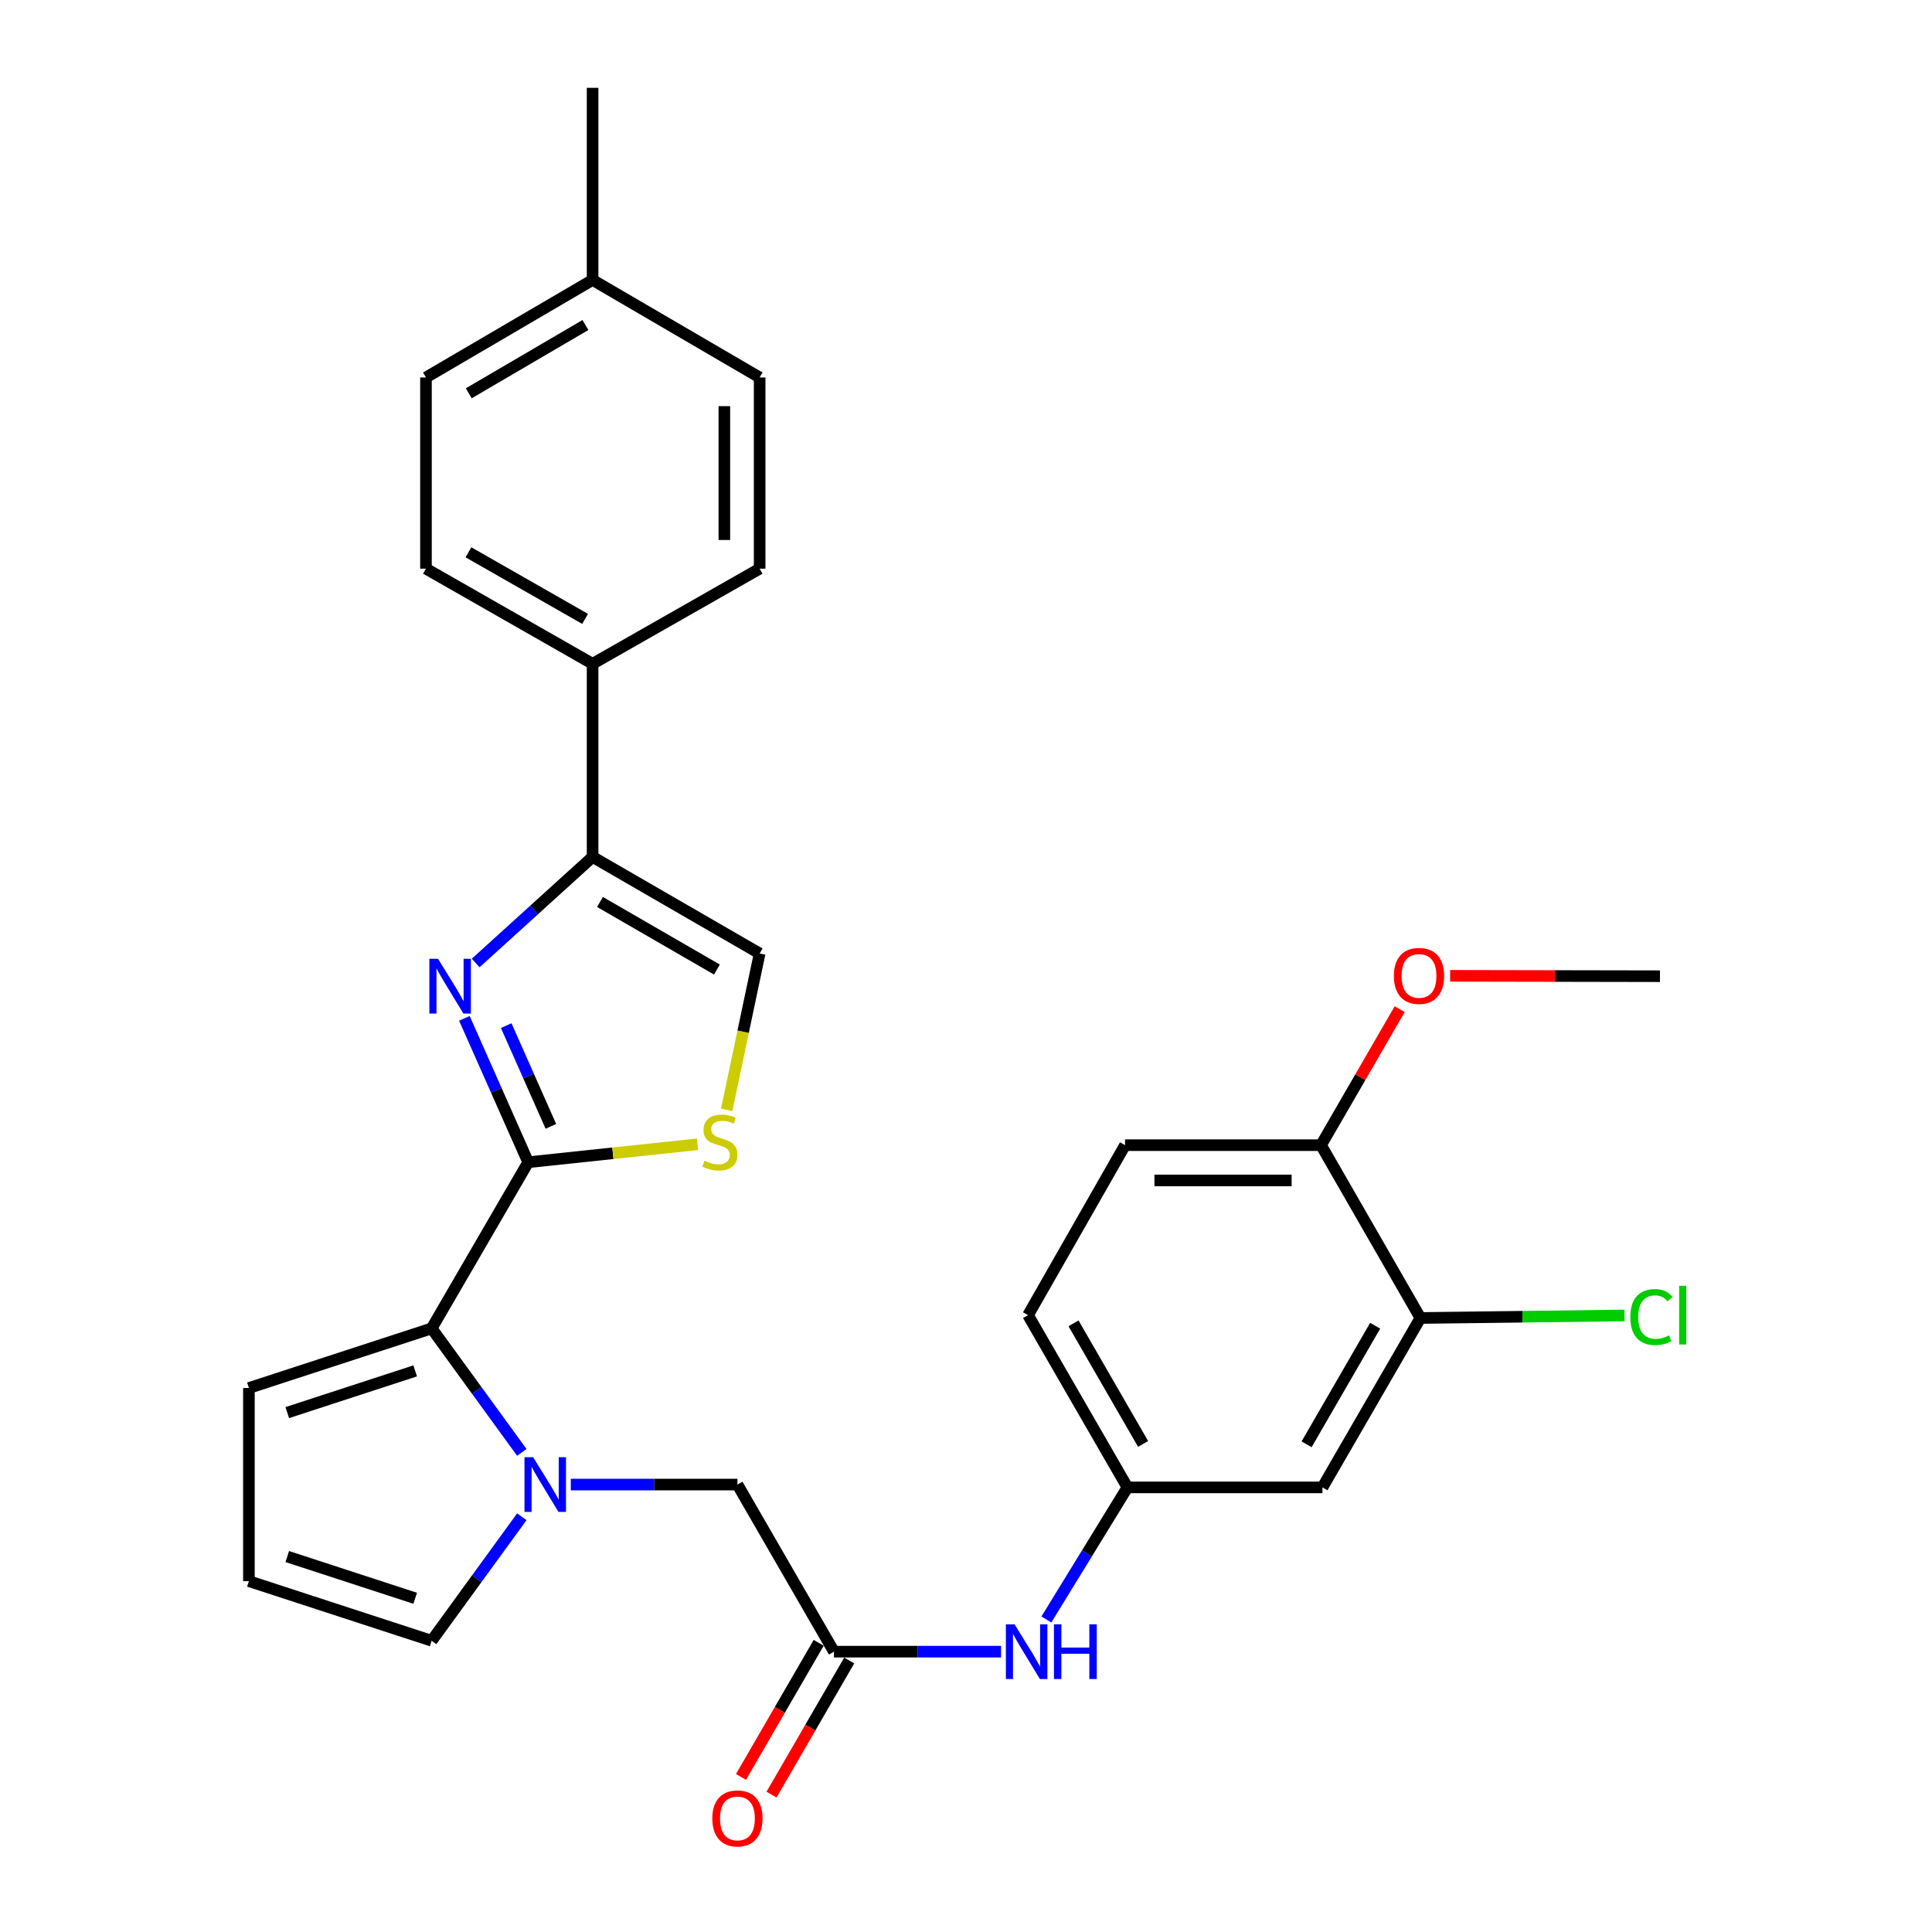 <?xml version='1.0' encoding='iso-8859-1'?>
<svg version='1.1' baseProfile='full'
              xmlns='http://www.w3.org/2000/svg'
                      xmlns:rdkit='http://www.rdkit.org/xml'
                      xmlns:xlink='http://www.w3.org/1999/xlink'
                  xml:space='preserve'
width='1000px' height='1000px' viewBox='0 0 1000 1000'>
<!-- END OF HEADER -->
<rect style='opacity:1.0;fill:#FFFFFF;stroke:none' width='1000' height='1000' x='0' y='0'> </rect>
<path class='bond-0' d='M 273.392,601.574 L 256.878,564.333' style='fill:none;fill-rule:evenodd;stroke:#000000;stroke-width:6px;stroke-linecap:butt;stroke-linejoin:miter;stroke-opacity:1' />
<path class='bond-0' d='M 256.878,564.333 L 240.364,527.092' style='fill:none;fill-rule:evenodd;stroke:#0000FF;stroke-width:6px;stroke-linecap:butt;stroke-linejoin:miter;stroke-opacity:1' />
<path class='bond-0' d='M 285.134,582.998 L 273.574,556.929' style='fill:none;fill-rule:evenodd;stroke:#000000;stroke-width:6px;stroke-linecap:butt;stroke-linejoin:miter;stroke-opacity:1' />
<path class='bond-0' d='M 273.574,556.929 L 262.014,530.861' style='fill:none;fill-rule:evenodd;stroke:#0000FF;stroke-width:6px;stroke-linecap:butt;stroke-linejoin:miter;stroke-opacity:1' />
<path class='bond-2' d='M 273.392,601.574 L 223.422,687.574' style='fill:none;fill-rule:evenodd;stroke:#000000;stroke-width:6px;stroke-linecap:butt;stroke-linejoin:miter;stroke-opacity:1' />
<path class='bond-4' d='M 273.392,601.574 L 317.22,596.927' style='fill:none;fill-rule:evenodd;stroke:#000000;stroke-width:6px;stroke-linecap:butt;stroke-linejoin:miter;stroke-opacity:1' />
<path class='bond-4' d='M 317.22,596.927 L 361.049,592.279' style='fill:none;fill-rule:evenodd;stroke:#CCCC00;stroke-width:6px;stroke-linecap:butt;stroke-linejoin:miter;stroke-opacity:1' />
<path class='bond-3' d='M 246.209,498.439 L 276.466,470.992' style='fill:none;fill-rule:evenodd;stroke:#0000FF;stroke-width:6px;stroke-linecap:butt;stroke-linejoin:miter;stroke-opacity:1' />
<path class='bond-3' d='M 276.466,470.992 L 306.723,443.545' style='fill:none;fill-rule:evenodd;stroke:#000000;stroke-width:6px;stroke-linecap:butt;stroke-linejoin:miter;stroke-opacity:1' />
<path class='bond-1' d='M 270.094,751.751 L 246.758,719.662' style='fill:none;fill-rule:evenodd;stroke:#0000FF;stroke-width:6px;stroke-linecap:butt;stroke-linejoin:miter;stroke-opacity:1' />
<path class='bond-1' d='M 246.758,719.662 L 223.422,687.574' style='fill:none;fill-rule:evenodd;stroke:#000000;stroke-width:6px;stroke-linecap:butt;stroke-linejoin:miter;stroke-opacity:1' />
<path class='bond-7' d='M 295.437,768.41 L 338.565,768.41' style='fill:none;fill-rule:evenodd;stroke:#0000FF;stroke-width:6px;stroke-linecap:butt;stroke-linejoin:miter;stroke-opacity:1' />
<path class='bond-7' d='M 338.565,768.41 L 381.694,768.41' style='fill:none;fill-rule:evenodd;stroke:#000000;stroke-width:6px;stroke-linecap:butt;stroke-linejoin:miter;stroke-opacity:1' />
<path class='bond-10' d='M 270.096,785.069 L 246.759,817.162' style='fill:none;fill-rule:evenodd;stroke:#0000FF;stroke-width:6px;stroke-linecap:butt;stroke-linejoin:miter;stroke-opacity:1' />
<path class='bond-10' d='M 246.759,817.162 L 223.422,849.255' style='fill:none;fill-rule:evenodd;stroke:#000000;stroke-width:6px;stroke-linecap:butt;stroke-linejoin:miter;stroke-opacity:1' />
<path class='bond-13' d='M 223.422,687.574 L 128.838,718.429' style='fill:none;fill-rule:evenodd;stroke:#000000;stroke-width:6px;stroke-linecap:butt;stroke-linejoin:miter;stroke-opacity:1' />
<path class='bond-13' d='M 214.898,709.565 L 148.689,731.163' style='fill:none;fill-rule:evenodd;stroke:#000000;stroke-width:6px;stroke-linecap:butt;stroke-linejoin:miter;stroke-opacity:1' />
<path class='bond-12' d='M 306.723,443.545 L 306.723,343.584' style='fill:none;fill-rule:evenodd;stroke:#000000;stroke-width:6px;stroke-linecap:butt;stroke-linejoin:miter;stroke-opacity:1' />
<path class='bond-29' d='M 306.723,443.545 L 393.19,493.526' style='fill:none;fill-rule:evenodd;stroke:#000000;stroke-width:6px;stroke-linecap:butt;stroke-linejoin:miter;stroke-opacity:1' />
<path class='bond-29' d='M 310.553,466.854 L 371.08,501.84' style='fill:none;fill-rule:evenodd;stroke:#000000;stroke-width:6px;stroke-linecap:butt;stroke-linejoin:miter;stroke-opacity:1' />
<path class='bond-5' d='M 376.126,574.44 L 384.658,533.983' style='fill:none;fill-rule:evenodd;stroke:#CCCC00;stroke-width:6px;stroke-linecap:butt;stroke-linejoin:miter;stroke-opacity:1' />
<path class='bond-5' d='M 384.658,533.983 L 393.19,493.526' style='fill:none;fill-rule:evenodd;stroke:#000000;stroke-width:6px;stroke-linecap:butt;stroke-linejoin:miter;stroke-opacity:1' />
<path class='bond-6' d='M 431.654,854.897 L 381.694,768.41' style='fill:none;fill-rule:evenodd;stroke:#000000;stroke-width:6px;stroke-linecap:butt;stroke-linejoin:miter;stroke-opacity:1' />
<path class='bond-11' d='M 431.654,854.897 L 474.902,854.897' style='fill:none;fill-rule:evenodd;stroke:#000000;stroke-width:6px;stroke-linecap:butt;stroke-linejoin:miter;stroke-opacity:1' />
<path class='bond-11' d='M 474.902,854.897 L 518.149,854.897' style='fill:none;fill-rule:evenodd;stroke:#0000FF;stroke-width:6px;stroke-linecap:butt;stroke-linejoin:miter;stroke-opacity:1' />
<path class='bond-17' d='M 423.753,850.319 L 403.643,885.03' style='fill:none;fill-rule:evenodd;stroke:#000000;stroke-width:6px;stroke-linecap:butt;stroke-linejoin:miter;stroke-opacity:1' />
<path class='bond-17' d='M 403.643,885.03 L 383.533,919.741' style='fill:none;fill-rule:evenodd;stroke:#FF0000;stroke-width:6px;stroke-linecap:butt;stroke-linejoin:miter;stroke-opacity:1' />
<path class='bond-17' d='M 439.556,859.474 L 419.446,894.185' style='fill:none;fill-rule:evenodd;stroke:#000000;stroke-width:6px;stroke-linecap:butt;stroke-linejoin:miter;stroke-opacity:1' />
<path class='bond-17' d='M 419.446,894.185 L 399.335,928.896' style='fill:none;fill-rule:evenodd;stroke:#FF0000;stroke-width:6px;stroke-linecap:butt;stroke-linejoin:miter;stroke-opacity:1' />
<path class='bond-8' d='M 735.202,682.186 L 684.49,769.871' style='fill:none;fill-rule:evenodd;stroke:#000000;stroke-width:6px;stroke-linecap:butt;stroke-linejoin:miter;stroke-opacity:1' />
<path class='bond-8' d='M 711.785,686.195 L 676.287,747.575' style='fill:none;fill-rule:evenodd;stroke:#000000;stroke-width:6px;stroke-linecap:butt;stroke-linejoin:miter;stroke-opacity:1' />
<path class='bond-21' d='M 735.202,682.186 L 788.029,681.536' style='fill:none;fill-rule:evenodd;stroke:#000000;stroke-width:6px;stroke-linecap:butt;stroke-linejoin:miter;stroke-opacity:1' />
<path class='bond-21' d='M 788.029,681.536 L 840.856,680.886' style='fill:none;fill-rule:evenodd;stroke:#00CC00;stroke-width:6px;stroke-linecap:butt;stroke-linejoin:miter;stroke-opacity:1' />
<path class='bond-32' d='M 735.202,682.186 L 683.76,592.736' style='fill:none;fill-rule:evenodd;stroke:#000000;stroke-width:6px;stroke-linecap:butt;stroke-linejoin:miter;stroke-opacity:1' />
<path class='bond-9' d='M 684.49,769.871 L 583.565,769.871' style='fill:none;fill-rule:evenodd;stroke:#000000;stroke-width:6px;stroke-linecap:butt;stroke-linejoin:miter;stroke-opacity:1' />
<path class='bond-30' d='M 223.422,849.255 L 128.838,818.4' style='fill:none;fill-rule:evenodd;stroke:#000000;stroke-width:6px;stroke-linecap:butt;stroke-linejoin:miter;stroke-opacity:1' />
<path class='bond-30' d='M 214.898,827.264 L 148.689,805.666' style='fill:none;fill-rule:evenodd;stroke:#000000;stroke-width:6px;stroke-linecap:butt;stroke-linejoin:miter;stroke-opacity:1' />
<path class='bond-15' d='M 541.603,838.243 L 562.584,804.057' style='fill:none;fill-rule:evenodd;stroke:#0000FF;stroke-width:6px;stroke-linecap:butt;stroke-linejoin:miter;stroke-opacity:1' />
<path class='bond-15' d='M 562.584,804.057 L 583.565,769.871' style='fill:none;fill-rule:evenodd;stroke:#000000;stroke-width:6px;stroke-linecap:butt;stroke-linejoin:miter;stroke-opacity:1' />
<path class='bond-18' d='M 306.723,343.584 L 220.479,294.344' style='fill:none;fill-rule:evenodd;stroke:#000000;stroke-width:6px;stroke-linecap:butt;stroke-linejoin:miter;stroke-opacity:1' />
<path class='bond-18' d='M 302.842,320.337 L 242.471,285.869' style='fill:none;fill-rule:evenodd;stroke:#000000;stroke-width:6px;stroke-linecap:butt;stroke-linejoin:miter;stroke-opacity:1' />
<path class='bond-19' d='M 306.723,343.584 L 393.19,294.344' style='fill:none;fill-rule:evenodd;stroke:#000000;stroke-width:6px;stroke-linecap:butt;stroke-linejoin:miter;stroke-opacity:1' />
<path class='bond-14' d='M 128.838,718.429 L 128.838,818.4' style='fill:none;fill-rule:evenodd;stroke:#000000;stroke-width:6px;stroke-linecap:butt;stroke-linejoin:miter;stroke-opacity:1' />
<path class='bond-22' d='M 583.565,769.871 L 532.113,680.715' style='fill:none;fill-rule:evenodd;stroke:#000000;stroke-width:6px;stroke-linecap:butt;stroke-linejoin:miter;stroke-opacity:1' />
<path class='bond-22' d='M 591.665,747.369 L 555.649,684.96' style='fill:none;fill-rule:evenodd;stroke:#000000;stroke-width:6px;stroke-linecap:butt;stroke-linejoin:miter;stroke-opacity:1' />
<path class='bond-16' d='M 683.76,592.736 L 582.327,592.736' style='fill:none;fill-rule:evenodd;stroke:#000000;stroke-width:6px;stroke-linecap:butt;stroke-linejoin:miter;stroke-opacity:1' />
<path class='bond-16' d='M 668.545,611 L 597.542,611' style='fill:none;fill-rule:evenodd;stroke:#000000;stroke-width:6px;stroke-linecap:butt;stroke-linejoin:miter;stroke-opacity:1' />
<path class='bond-26' d='M 683.76,592.736 L 704.115,557.54' style='fill:none;fill-rule:evenodd;stroke:#000000;stroke-width:6px;stroke-linecap:butt;stroke-linejoin:miter;stroke-opacity:1' />
<path class='bond-26' d='M 704.115,557.54 L 724.47,522.344' style='fill:none;fill-rule:evenodd;stroke:#FF0000;stroke-width:6px;stroke-linecap:butt;stroke-linejoin:miter;stroke-opacity:1' />
<path class='bond-23' d='M 220.479,294.344 L 220.479,195.376' style='fill:none;fill-rule:evenodd;stroke:#000000;stroke-width:6px;stroke-linecap:butt;stroke-linejoin:miter;stroke-opacity:1' />
<path class='bond-24' d='M 393.19,294.344 L 393.19,195.376' style='fill:none;fill-rule:evenodd;stroke:#000000;stroke-width:6px;stroke-linecap:butt;stroke-linejoin:miter;stroke-opacity:1' />
<path class='bond-24' d='M 374.926,279.498 L 374.926,210.221' style='fill:none;fill-rule:evenodd;stroke:#000000;stroke-width:6px;stroke-linecap:butt;stroke-linejoin:miter;stroke-opacity:1' />
<path class='bond-20' d='M 582.327,592.736 L 532.113,680.715' style='fill:none;fill-rule:evenodd;stroke:#000000;stroke-width:6px;stroke-linecap:butt;stroke-linejoin:miter;stroke-opacity:1' />
<path class='bond-31' d='M 220.479,195.376 L 306.723,144.899' style='fill:none;fill-rule:evenodd;stroke:#000000;stroke-width:6px;stroke-linecap:butt;stroke-linejoin:miter;stroke-opacity:1' />
<path class='bond-31' d='M 242.641,203.567 L 303.012,168.232' style='fill:none;fill-rule:evenodd;stroke:#000000;stroke-width:6px;stroke-linecap:butt;stroke-linejoin:miter;stroke-opacity:1' />
<path class='bond-25' d='M 393.19,195.376 L 306.723,144.899' style='fill:none;fill-rule:evenodd;stroke:#000000;stroke-width:6px;stroke-linecap:butt;stroke-linejoin:miter;stroke-opacity:1' />
<path class='bond-27' d='M 306.723,144.899 L 306.723,45.455' style='fill:none;fill-rule:evenodd;stroke:#000000;stroke-width:6px;stroke-linecap:butt;stroke-linejoin:miter;stroke-opacity:1' />
<path class='bond-28' d='M 750.589,505.082 L 804.889,505.184' style='fill:none;fill-rule:evenodd;stroke:#FF0000;stroke-width:6px;stroke-linecap:butt;stroke-linejoin:miter;stroke-opacity:1' />
<path class='bond-28' d='M 804.889,505.184 L 859.189,505.285' style='fill:none;fill-rule:evenodd;stroke:#000000;stroke-width:6px;stroke-linecap:butt;stroke-linejoin:miter;stroke-opacity:1' />
<path  class='atom-1' d='M 226.72 496.28
L 236 511.28
Q 236.92 512.76, 238.4 515.44
Q 239.88 518.12, 239.96 518.28
L 239.96 496.28
L 243.72 496.28
L 243.72 524.6
L 239.84 524.6
L 229.88 508.2
Q 228.72 506.28, 227.48 504.08
Q 226.28 501.88, 225.92 501.2
L 225.92 524.6
L 222.24 524.6
L 222.24 496.28
L 226.72 496.28
' fill='#0000FF'/>
<path  class='atom-2' d='M 275.949 754.25
L 285.229 769.25
Q 286.149 770.73, 287.629 773.41
Q 289.109 776.09, 289.189 776.25
L 289.189 754.25
L 292.949 754.25
L 292.949 782.57
L 289.069 782.57
L 279.109 766.17
Q 277.949 764.25, 276.709 762.05
Q 275.509 759.85, 275.149 759.17
L 275.149 782.57
L 271.469 782.57
L 271.469 754.25
L 275.949 754.25
' fill='#0000FF'/>
<path  class='atom-5' d='M 364.623 600.772
Q 364.943 600.892, 366.263 601.452
Q 367.583 602.012, 369.023 602.372
Q 370.503 602.692, 371.943 602.692
Q 374.623 602.692, 376.183 601.412
Q 377.743 600.092, 377.743 597.812
Q 377.743 596.252, 376.943 595.292
Q 376.183 594.332, 374.983 593.812
Q 373.783 593.292, 371.783 592.692
Q 369.263 591.932, 367.743 591.212
Q 366.263 590.492, 365.183 588.972
Q 364.143 587.452, 364.143 584.892
Q 364.143 581.332, 366.543 579.132
Q 368.983 576.932, 373.783 576.932
Q 377.063 576.932, 380.783 578.492
L 379.863 581.572
Q 376.463 580.172, 373.903 580.172
Q 371.143 580.172, 369.623 581.332
Q 368.103 582.452, 368.143 584.412
Q 368.143 585.932, 368.903 586.852
Q 369.703 587.772, 370.823 588.292
Q 371.983 588.812, 373.903 589.412
Q 376.463 590.212, 377.983 591.012
Q 379.503 591.812, 380.583 593.452
Q 381.703 595.052, 381.703 597.812
Q 381.703 601.732, 379.063 603.852
Q 376.463 605.932, 372.103 605.932
Q 369.583 605.932, 367.663 605.372
Q 365.783 604.852, 363.543 603.932
L 364.623 600.772
' fill='#CCCC00'/>
<path  class='atom-12' d='M 525.123 840.737
L 534.403 855.737
Q 535.323 857.217, 536.803 859.897
Q 538.283 862.577, 538.363 862.737
L 538.363 840.737
L 542.123 840.737
L 542.123 869.057
L 538.243 869.057
L 528.283 852.657
Q 527.123 850.737, 525.883 848.537
Q 524.683 846.337, 524.323 845.657
L 524.323 869.057
L 520.643 869.057
L 520.643 840.737
L 525.123 840.737
' fill='#0000FF'/>
<path  class='atom-12' d='M 545.523 840.737
L 549.363 840.737
L 549.363 852.777
L 563.843 852.777
L 563.843 840.737
L 567.683 840.737
L 567.683 869.057
L 563.843 869.057
L 563.843 855.977
L 549.363 855.977
L 549.363 869.057
L 545.523 869.057
L 545.523 840.737
' fill='#0000FF'/>
<path  class='atom-18' d='M 368.694 941.21
Q 368.694 934.41, 372.054 930.61
Q 375.414 926.81, 381.694 926.81
Q 387.974 926.81, 391.334 930.61
Q 394.694 934.41, 394.694 941.21
Q 394.694 948.09, 391.294 952.01
Q 387.894 955.89, 381.694 955.89
Q 375.454 955.89, 372.054 952.01
Q 368.694 948.13, 368.694 941.21
M 381.694 952.69
Q 386.014 952.69, 388.334 949.81
Q 390.694 946.89, 390.694 941.21
Q 390.694 935.65, 388.334 932.85
Q 386.014 930.01, 381.694 930.01
Q 377.374 930.01, 375.014 932.81
Q 372.694 935.61, 372.694 941.21
Q 372.694 946.93, 375.014 949.81
Q 377.374 952.69, 381.694 952.69
' fill='#FF0000'/>
<path  class='atom-22' d='M 843.846 681.695
Q 843.846 674.655, 847.126 670.975
Q 850.446 667.255, 856.726 667.255
Q 862.566 667.255, 865.686 671.375
L 863.046 673.535
Q 860.766 670.535, 856.726 670.535
Q 852.446 670.535, 850.166 673.415
Q 847.926 676.255, 847.926 681.695
Q 847.926 687.295, 850.246 690.175
Q 852.606 693.055, 857.166 693.055
Q 860.286 693.055, 863.926 691.175
L 865.046 694.175
Q 863.566 695.135, 861.326 695.695
Q 859.086 696.255, 856.606 696.255
Q 850.446 696.255, 847.126 692.495
Q 843.846 688.735, 843.846 681.695
' fill='#00CC00'/>
<path  class='atom-22' d='M 869.126 665.535
L 872.806 665.535
L 872.806 695.895
L 869.126 695.895
L 869.126 665.535
' fill='#00CC00'/>
<path  class='atom-27' d='M 721.471 505.132
Q 721.471 498.332, 724.831 494.532
Q 728.191 490.732, 734.471 490.732
Q 740.751 490.732, 744.111 494.532
Q 747.471 498.332, 747.471 505.132
Q 747.471 512.012, 744.071 515.932
Q 740.671 519.812, 734.471 519.812
Q 728.231 519.812, 724.831 515.932
Q 721.471 512.052, 721.471 505.132
M 734.471 516.612
Q 738.791 516.612, 741.111 513.732
Q 743.471 510.812, 743.471 505.132
Q 743.471 499.572, 741.111 496.772
Q 738.791 493.932, 734.471 493.932
Q 730.151 493.932, 727.791 496.732
Q 725.471 499.532, 725.471 505.132
Q 725.471 510.852, 727.791 513.732
Q 730.151 516.612, 734.471 516.612
' fill='#FF0000'/>
</svg>
